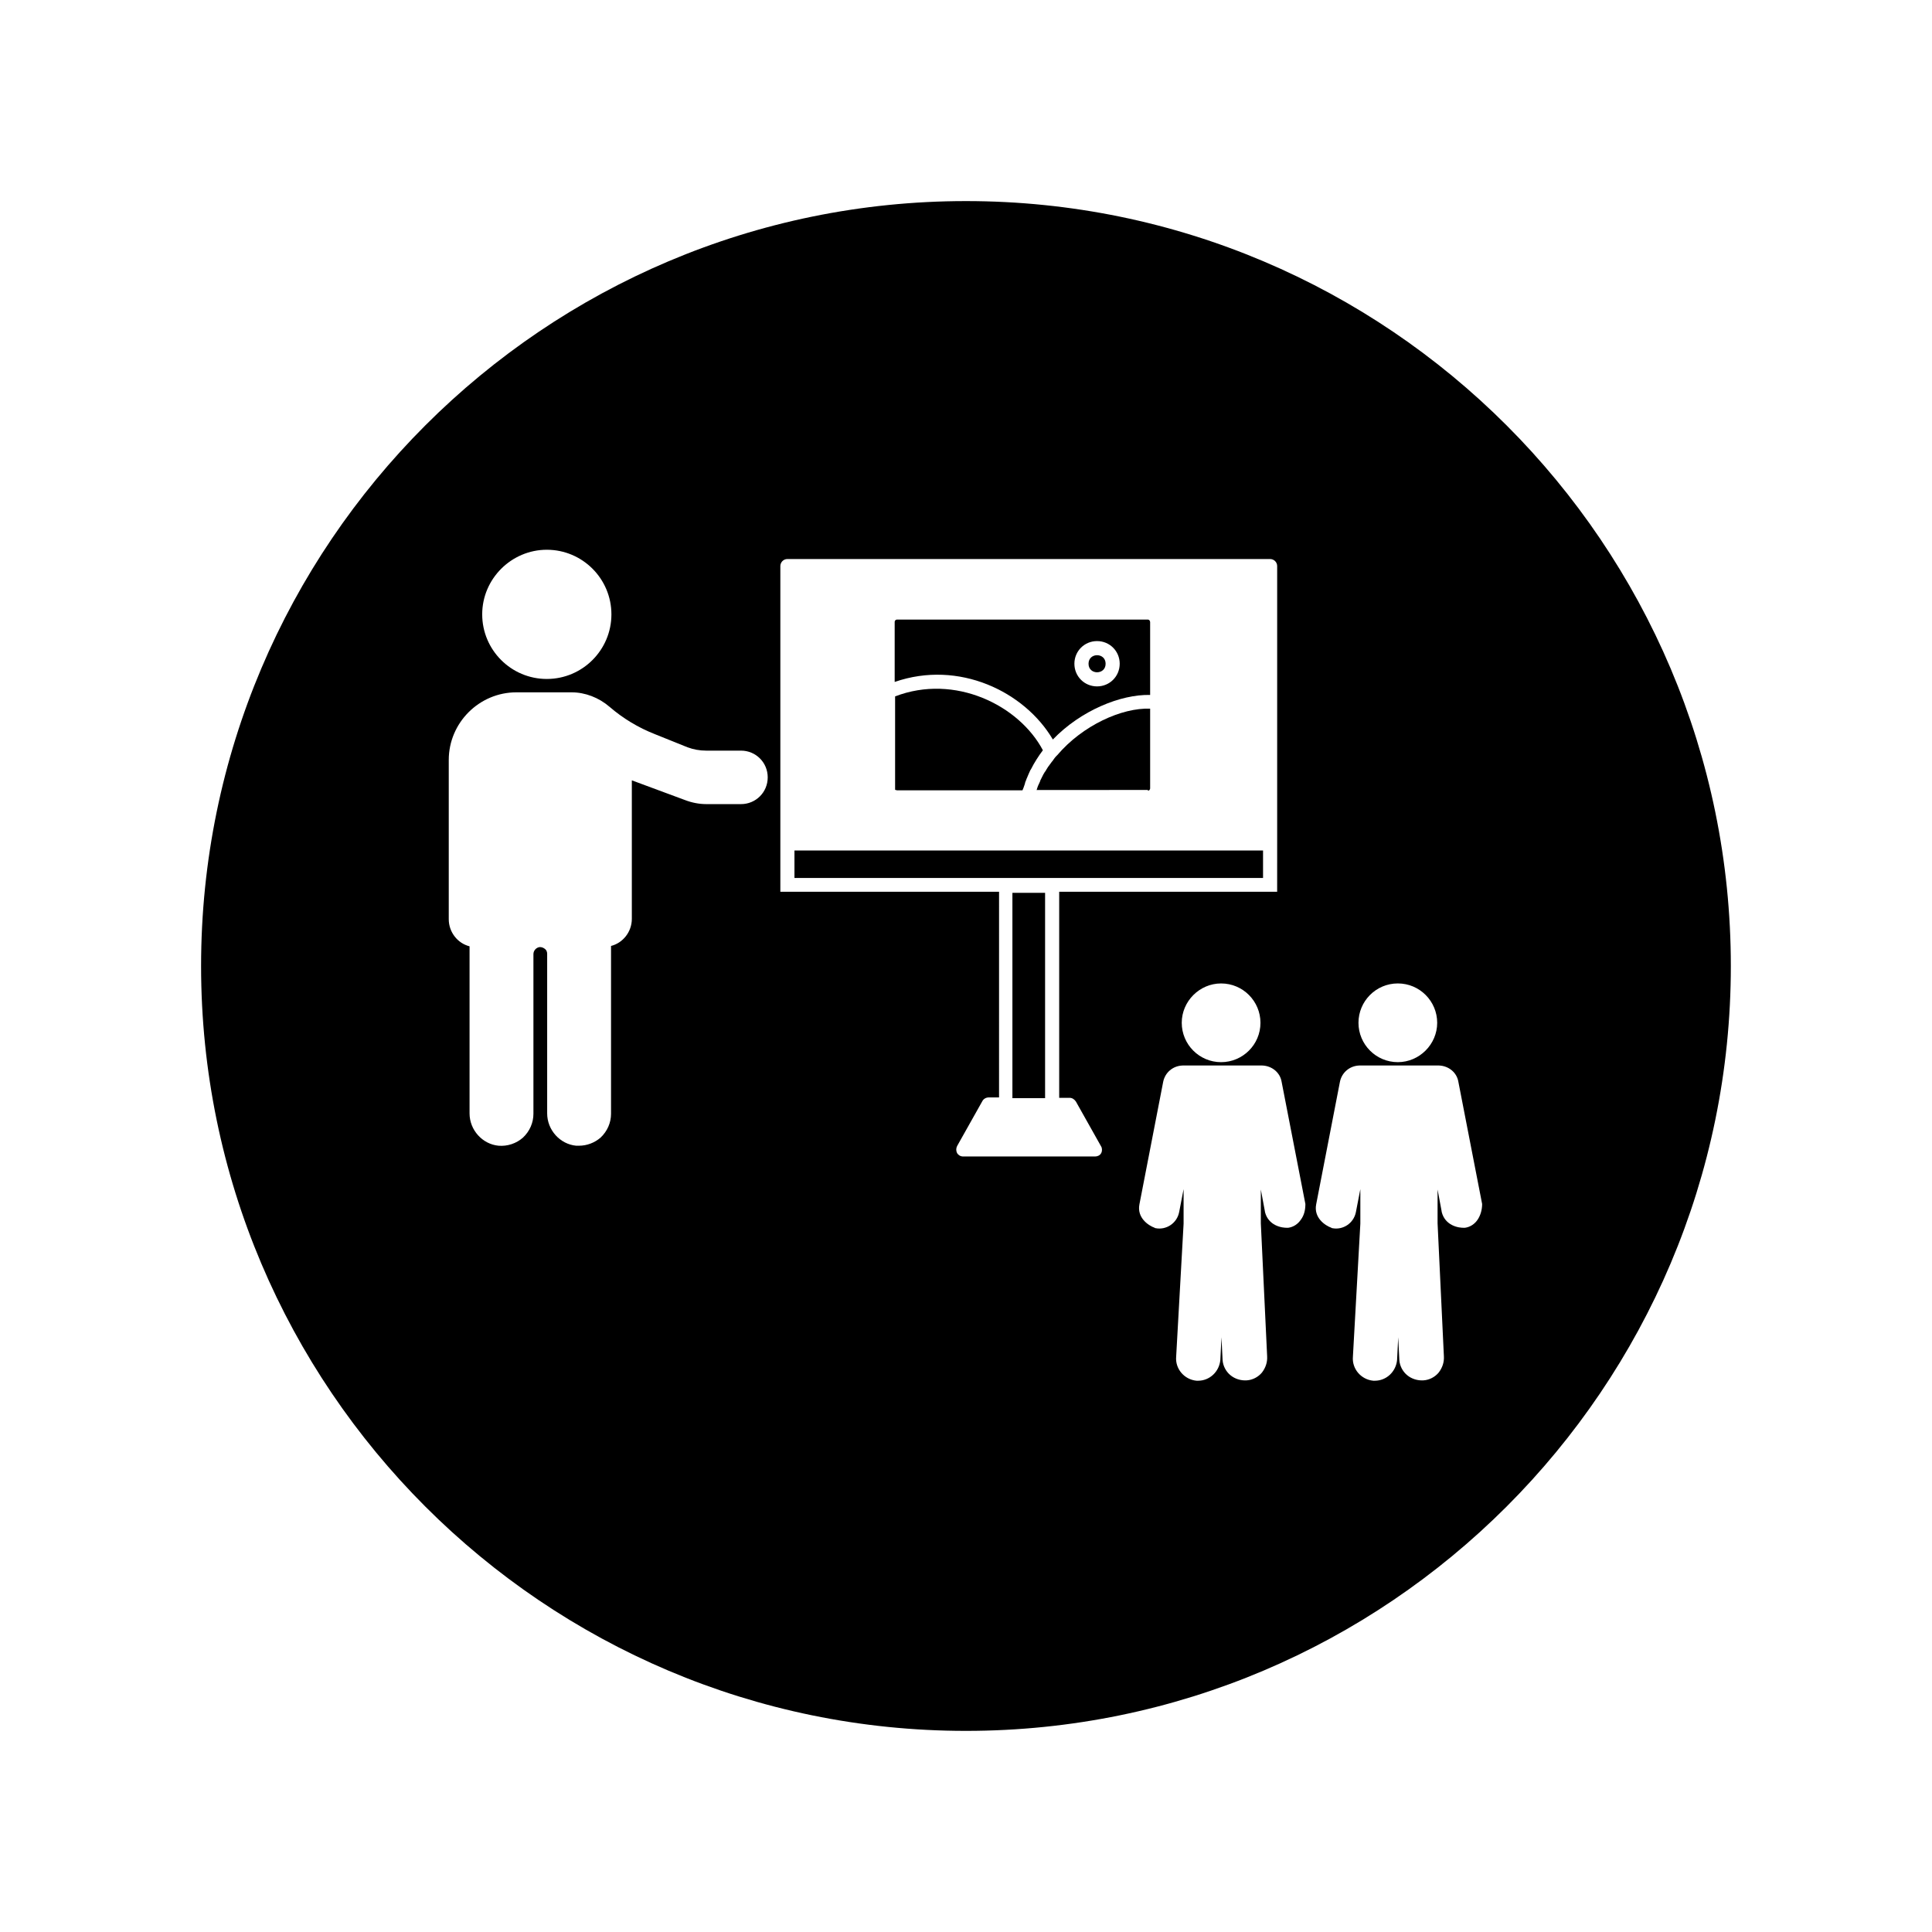 <?xml version="1.0" encoding="UTF-8"?>
<!-- Uploaded to: SVG Repo, www.svgrepo.com, Generator: SVG Repo Mixer Tools -->
<svg fill="#000000" width="800px" height="800px" version="1.1" viewBox="144 144 512 512" xmlns="http://www.w3.org/2000/svg">
 <g>
  <path d="m448.21 308.19h-66.52c-0.297 0-0.59 0.297-0.59 0.59v15.941c17.023-5.902 34.441 2.559 41.918 15.254 7.379-7.676 18.008-12.004 25.781-11.809v-19.285c0-0.398-0.293-0.691-0.59-0.691zm-13.48 17.711c-3.344 0-6.004-2.656-6.004-6.004 0-3.344 2.656-6.004 6.004-6.004 3.344 0 6.004 2.656 6.004 6.004-0.004 3.348-2.66 6.004-6.004 6.004z"/>
  <path d="m354.54 369.39h124.18v7.281h-124.18z"/>
  <path d="m437 319.9c0 3.016-4.527 3.016-4.527 0 0-3.019 4.527-3.019 4.527 0"/>
  <path d="m415.55 351.88c0-0.098 0.098-0.195 0.098-0.395 0.098-0.395 0.297-0.688 0.395-1.082 0.098-0.195 0.195-0.395 0.297-0.688 0.098-0.195 0.195-0.492 0.297-0.688 0.098-0.297 0.297-0.59 0.395-0.887 0.098-0.098 0.098-0.195 0.195-0.297 0.887-1.77 1.969-3.445 3.148-5.019-6.297-11.906-23.32-20.367-39.164-14.27v24.699c0 0.098 0.098 0.098 0.098 0.098h0.098c0.098 0 0.195 0.098 0.297 0.098h33.258c0.195-0.387 0.391-0.977 0.59-1.57z"/>
  <path d="m412.3 380.61h8.66v54.414h-8.66z"/>
  <path d="m448.21 353.55c0.297 0 0.59-0.297 0.59-0.59v-21.156c-7.477-0.297-17.91 4.43-24.602 12.301l-0.297 0.297c-0.395 0.395-0.688 0.887-0.984 1.277 0 0 0 0.098-0.098 0.098-0.297 0.395-0.492 0.688-0.789 1.082-0.098 0.098-0.195 0.297-0.297 0.395-0.195 0.297-0.297 0.492-0.492 0.789-0.098 0.195-0.195 0.395-0.395 0.59-0.098 0.195-0.195 0.395-0.297 0.492-0.297 0.59-0.59 1.18-0.887 1.77v0.098c-0.098 0.297-0.297 0.59-0.395 0.887-0.098 0.098-0.098 0.297-0.195 0.395-0.098 0.297-0.195 0.59-0.297 0.887 0 0.098 0 0.098-0.098 0.195l29.531-0.004z"/>
  <path d="m400 197.29c-111.79 0-202.71 90.922-202.71 202.71 0 111.78 90.922 202.7 202.7 202.7s202.7-90.922 202.7-202.7c0.004-111.79-90.918-202.71-202.7-202.71zm114.44 207.33c5.805 0 10.43 4.723 10.43 10.43 0 5.707-4.723 10.43-10.43 10.43-5.805 0-10.43-4.723-10.43-10.43 0-5.707 4.625-10.43 10.43-10.43zm-225.53-114.93c9.445 0 17.121 7.676 17.121 17.121s-7.676 17.121-17.121 17.121-17.121-7.676-17.121-17.121c-0.004-9.445 7.769-17.121 17.121-17.121zm51.461 67.406h-9.25c-1.871 0-3.836-0.395-5.609-1.082l-14.07-5.215v36.703c0 3.445-2.363 6.394-5.512 7.184v44.477c0 2.363-0.984 4.625-2.754 6.297-1.574 1.379-3.641 2.164-5.707 2.164h-0.789c-4.231-0.395-7.676-4.133-7.676-8.562v-42.312c0-0.492-0.195-0.984-0.59-1.277-0.395-0.297-0.789-0.492-1.379-0.492-0.887 0.098-1.672 0.887-1.672 1.871v42.312c0 2.363-0.984 4.625-2.754 6.297-1.77 1.574-4.133 2.363-6.496 2.164-4.231-0.395-7.676-4.133-7.676-8.562v-44.281c-3.148-0.789-5.512-3.738-5.512-7.184v-42.215c0-9.84 8.07-17.91 17.91-17.91h14.66c3.543 0 7.184 1.379 10.035 3.836 3.543 3.051 7.578 5.512 12.102 7.281l8.562 3.445c1.574 0.59 3.246 0.887 4.922 0.887h9.25c3.938 0 7.086 3.148 7.086 7.086 0.004 3.938-3.144 7.09-7.082 7.09zm95.449 92.496c-0.297 0.59-0.984 0.887-1.574 0.887h-35.031c-0.688 0-1.277-0.395-1.574-0.887-0.297-0.59-0.297-1.277 0-1.871l6.691-11.906c0.297-0.59 0.984-0.984 1.672-0.984h2.754l0.004-54.512h-57.961v-86.301c0-0.984 0.789-1.871 1.871-1.871h127.92c0.984 0 1.871 0.789 1.871 1.871v73.508l-0.004 12.793h-57.762v54.613h2.754c0.688 0 1.277 0.395 1.672 0.984l6.691 11.906c0.301 0.488 0.301 1.277 0.004 1.77zm42.215-34.539c0 5.805-4.723 10.43-10.43 10.43-5.805 0-10.43-4.723-10.43-10.43 0-5.707 4.723-10.43 10.43-10.43 5.805 0 10.43 4.723 10.43 10.43zm10.723 52.152c-0.789 1.18-1.969 1.969-3.344 2.164h-0.098c-1.672 0.098-5.215-0.59-6.102-4.231v-0.098l-1.082-5.805v8.953l1.672 35.227c0.098 1.574-0.395 3.051-1.379 4.328-0.984 1.18-2.461 1.969-4.035 2.066s-3.148-0.395-4.328-1.379c-1.18-0.984-1.969-2.461-2.066-4.035l-0.297-6.004-0.297 6.004c-0.297 3.148-2.856 5.512-5.902 5.512h-0.395c-3.246-0.297-5.707-3.148-5.41-6.394l1.969-35.227v-9.152l-1.18 6.102c-0.59 2.953-3.445 4.82-6.297 4.231-0.098 0-0.098 0-0.195-0.098-1.672-0.59-4.723-2.656-4.035-6.199l6.297-32.473c0.492-2.461 2.559-4.231 5.117-4.328h21.156c2.559 0.098 4.723 1.871 5.117 4.328l6.297 32.375c0 1.477-0.297 2.949-1.184 4.133zm46.84 0c-0.789 1.18-1.969 1.969-3.344 2.164h-0.098c-1.672 0.098-5.215-0.59-6.102-4.231v-0.098l-1.082-5.805v8.953l1.672 35.227c0.098 1.574-0.395 3.051-1.379 4.328-0.984 1.18-2.461 1.969-4.035 2.066-1.574 0.098-3.148-0.395-4.328-1.379-1.18-0.984-1.969-2.461-2.066-4.035l-0.297-6.004-0.297 6.004c-0.297 3.148-2.856 5.512-5.902 5.512h-0.395c-3.246-0.297-5.707-3.148-5.41-6.394l1.969-35.227v-9.152l-1.18 6.102c-0.59 2.953-3.445 4.82-6.297 4.231-0.098 0-0.098 0-0.195-0.098-1.672-0.59-4.723-2.656-4.035-6.199l6.297-32.473c0.492-2.461 2.559-4.231 5.117-4.328h21.156c2.559 0.098 4.723 1.871 5.117 4.328l6.297 32.375c-0.004 1.477-0.395 2.949-1.184 4.133z"/>
 </g>
</svg>